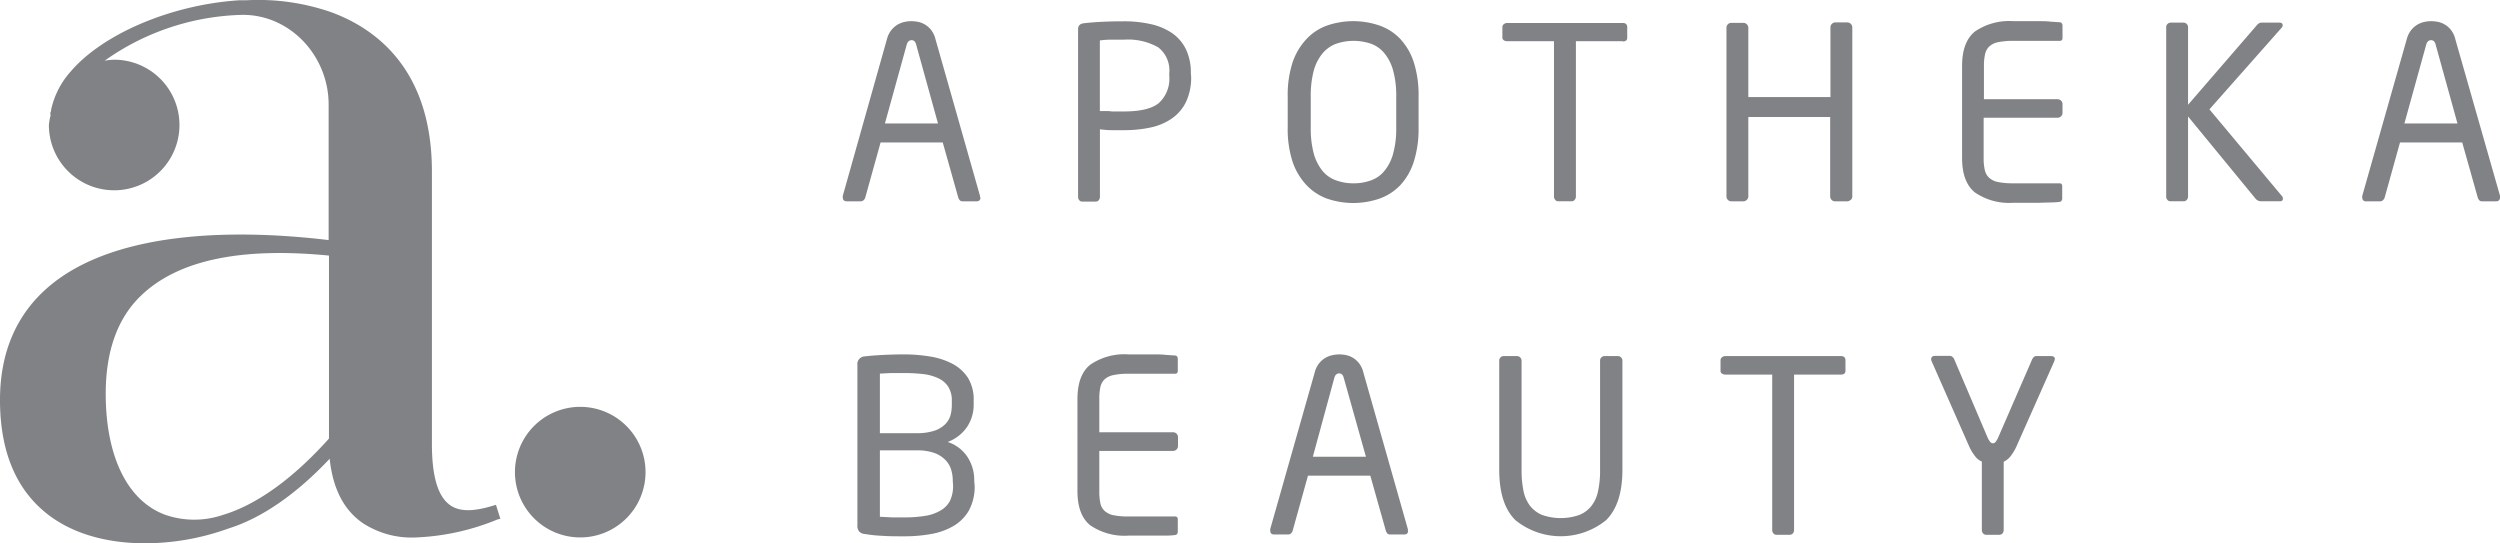 <svg id="Layer_1" data-name="Layer 1" xmlns="http://www.w3.org/2000/svg" viewBox="0 0 358 77.79"><defs><style>.cls-1{fill:#808285;}</style></defs><title>AB_logo_358x82</title><path class="cls-1" d="M131.19,8.47c-.11-.41-.33-.62-.65-.62s-.57.21-.69.62l-3.13,11.31h7.6Zm9.22,21.9c0,.37-.2.56-.59.56h-2a.48.48,0,0,1-.38-.16,1.07,1.07,0,0,1-.21-.36L135,22.5h-8.9l-2.2,7.91a.88.88,0,0,1-.24.36.59.59,0,0,1-.38.16h-2c-.39,0-.59-.19-.59-.56a.65.65,0,0,1,0-.24L127,7.74a3.54,3.54,0,0,1,.6-1.28,3.46,3.46,0,0,1,.88-.8,3.52,3.52,0,0,1,1-.41,4.71,4.71,0,0,1,1-.12,5.94,5.94,0,0,1,1,.1,3.22,3.22,0,0,1,1,.4,3.26,3.26,0,0,1,.88.79,3.51,3.51,0,0,1,.6,1.29l6.37,22.42a.7.7,0,0,1,0,.24" transform="translate(0 -2.1)"/><path class="cls-1" d="M167.44,12.58a4.18,4.18,0,0,0-1.58-3.7,8.78,8.78,0,0,0-4.92-1.1l-1.81,0c-.67,0-1.22.06-1.63.11V18l.76,0c.3,0,.6,0,.93.06l.94,0,.81,0q3.54,0,5-1.2A4.69,4.69,0,0,0,167.44,13Zm3.13.46a8.18,8.18,0,0,1-.72,3.63,6.18,6.18,0,0,1-2,2.37,8.42,8.42,0,0,1-3.05,1.31,17.74,17.74,0,0,1-3.85.39c-.55,0-1.15,0-1.79,0s-1.19-.07-1.65-.12v9.67a.76.76,0,0,1-.17.48.55.55,0,0,1-.45.2H155a.53.53,0,0,1-.45-.2.71.71,0,0,1-.17-.48v-24c0-.51.27-.79.82-.86.74-.09,1.62-.16,2.65-.21s2.05-.07,3.06-.07a17.11,17.11,0,0,1,3.85.4,8.73,8.73,0,0,1,3.05,1.27,6,6,0,0,1,2,2.3,7.73,7.73,0,0,1,.72,3.49Z" transform="translate(0 -2.1)"/><path class="cls-1" d="M199.94,15.93a13.52,13.52,0,0,0-.43-3.68,6.57,6.57,0,0,0-1.22-2.47,4.43,4.43,0,0,0-1.92-1.4,7.69,7.69,0,0,0-5.07,0,4.61,4.61,0,0,0-1.94,1.4,6.59,6.59,0,0,0-1.24,2.47,14,14,0,0,0-.42,3.68v4.44a14,14,0,0,0,.42,3.68,6.88,6.88,0,0,0,1.22,2.47,4.39,4.39,0,0,0,1.94,1.39,7.18,7.18,0,0,0,2.55.44,7,7,0,0,0,2.54-.44,4.33,4.33,0,0,0,1.92-1.39,6.57,6.57,0,0,0,1.22-2.47,13.52,13.52,0,0,0,.43-3.68Zm3.2,4.44a15.44,15.44,0,0,1-.69,4.9,8.9,8.9,0,0,1-1.93,3.35,7.69,7.69,0,0,1-3,1.93,11.56,11.56,0,0,1-7.47,0,7.69,7.69,0,0,1-2.95-1.93,9.21,9.21,0,0,1-2-3.35,15.15,15.15,0,0,1-.7-4.9V15.93a15.1,15.1,0,0,1,.7-4.9,9.21,9.21,0,0,1,2-3.35,7.46,7.46,0,0,1,2.95-1.93,11.56,11.56,0,0,1,7.47,0,7.46,7.46,0,0,1,3,1.93A8.9,8.9,0,0,1,202.45,11a15.4,15.4,0,0,1,.69,4.9Z" transform="translate(0 -2.1)"/><path class="cls-1" d="M232.37,8h-6.7V30.24a.72.72,0,0,1-.18.48.53.53,0,0,1-.44.2h-1.9a.53.53,0,0,1-.44-.2.72.72,0,0,1-.18-.48V8h-6.7a.84.84,0,0,1-.48-.13.47.47,0,0,1-.21-.41V6a.55.55,0,0,1,.21-.44.74.74,0,0,1,.48-.17h16.54c.44,0,.65.21.65.61v1.5c0,.36-.21.54-.65.54" transform="translate(0 -2.1)"/><path class="cls-1" d="M265,30.72a.66.66,0,0,1-.48.21h-1.75a.63.63,0,0,1-.48-.21.66.66,0,0,1-.21-.48V18.85H250.36V30.24a.72.72,0,0,1-.69.69h-1.75a.67.67,0,0,1-.49-.21.69.69,0,0,1-.2-.48V6.06a.69.69,0,0,1,.2-.48.67.67,0,0,1,.49-.21h1.75a.72.72,0,0,1,.69.69V16h11.76v-10a.66.66,0,0,1,.21-.48.63.63,0,0,1,.48-.21h1.75a.72.72,0,0,1,.69.69V30.24a.66.66,0,0,1-.21.48" transform="translate(0 -2.1)"/><path class="cls-1" d="M295.22,30.82A.37.37,0,0,1,295,31a10,10,0,0,1-1.3.09l-1.78.05c-.63,0-1.26,0-1.9,0h-1.72a8.68,8.68,0,0,1-5.49-1.48q-1.84-1.49-1.84-4.92V11.53q0-3.43,1.84-4.92a8.68,8.68,0,0,1,5.49-1.48l1.7,0,1.87,0c.62,0,1.21,0,1.76.07l1.37.09a.37.37,0,0,1,.26.17.54.54,0,0,1,.09.31V7.54c0,.27-.13.41-.38.41h-6.64a10.61,10.61,0,0,0-2.2.19,2.61,2.61,0,0,0-1.27.62,2.14,2.14,0,0,0-.6,1.12,7.2,7.2,0,0,0-.16,1.65v4.78h10.56a.69.69,0,0,1,.48.2.66.66,0,0,1,.21.48v1.29a.62.62,0,0,1-.21.47.66.66,0,0,1-.48.21H284.06v5.8a7.21,7.21,0,0,0,.16,1.67,2.08,2.08,0,0,0,.6,1.1,2.62,2.62,0,0,0,1.27.63,10.61,10.61,0,0,0,2.2.19h6.64c.25,0,.38.13.38.41v1.75a.54.54,0,0,1-.09.31" transform="translate(0 -2.1)"/><path class="cls-1" d="M326.91,30.58c0,.23-.15.34-.45.34h-2.68a1,1,0,0,1-.76-.34l-9.69-11.8V30.24a.72.72,0,0,1-.18.48.53.53,0,0,1-.44.2h-1.9a.53.53,0,0,1-.44-.2.71.71,0,0,1-.17-.48V6a.63.63,0,0,1,.19-.47.64.64,0,0,1,.46-.19h1.82a.65.65,0,0,1,.66.66v11.1l9.9-11.45a1.72,1.72,0,0,1,.29-.24,1,1,0,0,1,.4-.07h2.48c.32,0,.48.13.48.38a.46.46,0,0,1-.14.34l-10.35,11.7,10.35,12.38a.57.57,0,0,1,.17.41" transform="translate(0 -2.1)"/><path class="cls-1" d="M348.78,8.47c-.11-.41-.33-.62-.65-.62s-.57.21-.69.62l-3.13,11.31h7.6ZM358,30.37c0,.37-.2.56-.59.56h-2a.48.48,0,0,1-.38-.16,1.07,1.07,0,0,1-.21-.36l-2.23-7.91h-8.91l-2.2,7.91a.88.88,0,0,1-.24.36.59.59,0,0,1-.38.16h-2a.5.5,0,0,1-.58-.56.7.7,0,0,1,0-.24l6.36-22.39a3.54,3.54,0,0,1,.6-1.28,3.46,3.46,0,0,1,.88-.8,3.52,3.52,0,0,1,1-.41,4.71,4.71,0,0,1,1-.12,5.94,5.94,0,0,1,1,.1,3.22,3.22,0,0,1,1,.4,3.11,3.11,0,0,1,.88.79,3.36,3.36,0,0,1,.6,1.29L358,30.13a.7.7,0,0,1,0,.24" transform="translate(0 -2.1)"/><path class="cls-1" d="M136.44,71a5.7,5.7,0,0,0-.24-1.66,3.34,3.34,0,0,0-.84-1.39,4.21,4.21,0,0,0-1.6-1,7.43,7.43,0,0,0-2.5-.36H126V76.1l1.77.09c.6,0,1.2,0,1.8,0a17.84,17.84,0,0,0,2.86-.21,6.16,6.16,0,0,0,2.17-.73A3.47,3.47,0,0,0,136,73.89a4.89,4.89,0,0,0,.48-2.31Zm-.14-11.5a3.65,3.65,0,0,0-.5-2,3.31,3.31,0,0,0-1.41-1.22,6.86,6.86,0,0,0-2.17-.61,24.31,24.31,0,0,0-2.85-.15l-1.78,0L126,55.6v8.53h5.28a7.76,7.76,0,0,0,2.45-.33,3.93,3.93,0,0,0,1.56-.89,3,3,0,0,0,.81-1.31A5.65,5.65,0,0,0,136.3,60Zm3.27,12.09a7.17,7.17,0,0,1-.81,3.59,6.11,6.11,0,0,1-2.2,2.23,9.62,9.62,0,0,1-3.22,1.16,21.39,21.39,0,0,1-3.82.33c-1.14,0-2.2,0-3.16-.07a19.87,19.87,0,0,1-2.44-.25,1.34,1.34,0,0,1-.86-.34,1.25,1.25,0,0,1-.28-.93V54.4a1.11,1.11,0,0,1,1.1-1.27c.58-.07,1.35-.14,2.32-.19s2-.09,3.15-.09a22.88,22.88,0,0,1,3.89.31,10.39,10.39,0,0,1,3.2,1.06,6,6,0,0,1,2.18,2,5.91,5.91,0,0,1,.81,3.23V60a5.66,5.66,0,0,1-1,3.31,5.8,5.8,0,0,1-2.72,2.08,5.41,5.41,0,0,1,2.8,2.1,6,6,0,0,1,1,3.48Z" transform="translate(0 -2.1)"/><path class="cls-1" d="M168.58,78.54a.39.39,0,0,1-.26.17,10.16,10.16,0,0,1-1.31.09l-1.77,0c-.63,0-1.27,0-1.91,0h-1.72a8.68,8.68,0,0,1-5.49-1.48q-1.83-1.48-1.83-4.92V59.25q0-3.45,1.83-4.92a8.62,8.62,0,0,1,5.49-1.48l1.7,0,1.88,0c.62,0,1.2,0,1.75.07l1.38.09a.39.39,0,0,1,.26.17.62.62,0,0,1,.08.31v1.72c0,.27-.13.41-.38.41h-6.63a10,10,0,0,0-2.2.19,2.65,2.65,0,0,0-1.28.62,2.14,2.14,0,0,0-.6,1.12,7.87,7.87,0,0,0-.15,1.65V64H168a.7.7,0,0,1,.69.68V66a.7.7,0,0,1-.69.67H157.42v5.8a7.91,7.91,0,0,0,.15,1.68,2.08,2.08,0,0,0,.6,1.1,2.66,2.66,0,0,0,1.28.63,10.71,10.71,0,0,0,2.2.18h6.63c.25,0,.38.14.38.42v1.75a.62.62,0,0,1-.08.31" transform="translate(0 -2.1)"/><path class="cls-1" d="M192.42,56.19c-.11-.42-.33-.62-.65-.62s-.57.2-.69.62L188,67.5h7.6Zm9.22,21.9c0,.37-.19.55-.59.55h-2a.49.49,0,0,1-.38-.15,1.07,1.07,0,0,1-.21-.36l-2.23-7.91H187.3l-2.2,7.91a.88.88,0,0,1-.24.36.57.57,0,0,1-.38.15h-2c-.39,0-.58-.18-.58-.55a.7.7,0,0,1,0-.24l6.36-22.39a3.54,3.54,0,0,1,.6-1.28,3.23,3.23,0,0,1,1.9-1.21,4.55,4.55,0,0,1,1-.12,5.06,5.06,0,0,1,1,.1,3.13,3.13,0,0,1,1,.4,3.22,3.22,0,0,1,.87.79,3.36,3.36,0,0,1,.6,1.29l6.37,22.42a.7.7,0,0,1,0,.24" transform="translate(0 -2.1)"/><path class="cls-1" d="M230,76.58a10.3,10.3,0,0,1-13,0c-1.55-1.54-2.31-3.94-2.31-7.22V53.74a.62.62,0,0,1,.19-.46.61.61,0,0,1,.47-.19h1.87a.67.67,0,0,1,.67.65V69.38a14.54,14.54,0,0,0,.27,3,5.23,5.23,0,0,0,.94,2.15,4.29,4.29,0,0,0,1.73,1.31,8.12,8.12,0,0,0,5.33,0,4.22,4.22,0,0,0,1.75-1.31,5.12,5.12,0,0,0,.94-2.14,13.65,13.65,0,0,0,.28-3V53.74a.62.62,0,0,1,.19-.46.63.63,0,0,1,.47-.19h1.88a.64.64,0,0,1,.47.19.66.66,0,0,1,.19.46V69.36c0,3.28-.78,5.68-2.33,7.22" transform="translate(0 -2.1)"/><path class="cls-1" d="M263.61,55.74h-6.7V78a.76.76,0,0,1-.17.48.59.59,0,0,1-.45.2H254.4a.56.56,0,0,1-.45-.2.71.71,0,0,1-.17-.48V55.74h-6.71a.87.87,0,0,1-.48-.14.44.44,0,0,1-.21-.4V53.7a.55.55,0,0,1,.21-.44.76.76,0,0,1,.48-.17h16.54c.44,0,.66.21.66.61v1.5q0,.54-.66.54" transform="translate(0 -2.1)"/><path class="cls-1" d="M294.22,53.57a.83.83,0,0,1-.1.38l-5.33,12a6.83,6.83,0,0,1-.93,1.55,2.73,2.73,0,0,1-.93.72V78a.76.76,0,0,1-.17.48.59.59,0,0,1-.45.2h-1.89a.59.59,0,0,1-.45-.2.76.76,0,0,1-.17-.48V68.19a2.27,2.27,0,0,1-.93-.71,6.93,6.93,0,0,1-.93-1.56l-5.29-12a.85.85,0,0,1-.11-.38c0-.32.2-.48.59-.48h2.1a.61.61,0,0,1,.36.15.9.9,0,0,1,.25.33l4.75,11.14a2.88,2.88,0,0,0,.45.75.52.52,0,0,0,.34.15.54.54,0,0,0,.35-.15,2.94,2.94,0,0,0,.44-.75L291,53.57a1.1,1.1,0,0,1,.23-.33.49.49,0,0,1,.36-.15h2.1c.39,0,.58.16.58.48" transform="translate(0 -2.1)"/><path class="cls-1" d="M83.09,60.36a9.35,9.35,0,1,0,9.35,9.35,9.35,9.35,0,0,0-9.35-9.35" transform="translate(0 -2.1)"/><path class="cls-1" d="M32,75.81h0l-.34.11a12.7,12.7,0,0,1-8-.1c-5.41-2-8.52-8.35-8.52-17.35,0-6.12,1.71-10.85,5.08-14.06,6.25-6,16.87-6.69,26.89-5.71v26.2C42,70.61,36.78,74.36,32,75.81m39.65.58-.63-2c-2.31.72-4.9,1.29-6.63,0s-2.54-4.18-2.54-8.74V26.56C61.81,12.18,54,6.29,47.52,3.88A31.8,31.8,0,0,0,35.24,2.14l-1,0c-9.8.64-19.52,4.84-24.1,10.18a12.1,12.1,0,0,0-2.83,5.53c0,.11,0,.21-.07.32s0,.31,0,.47A9.23,9.23,0,0,0,7,20a9.35,9.35,0,1,0,9.35-9.35,8.71,8.71,0,0,0-1.36.14A35.4,35.4,0,0,1,34.67,4.23c6.88-.07,12.39,5.89,12.39,12.83V36.48c-11.2-1.35-30.2-2-40.31,6.87C2.27,47.29,0,52.68,0,59.38c0,7.71,2.53,13.39,7.51,16.87,3.72,2.6,8.49,3.65,13.26,3.65a35.36,35.36,0,0,0,11.92-2.11h0c4.71-1.46,9.71-4.88,14.52-10,.44,4.23,2,7.34,4.76,9.23a12.79,12.79,0,0,0,7.44,2.05,34.16,34.16,0,0,0,11.82-2.58Z" transform="translate(0 -2.1)"/></svg>